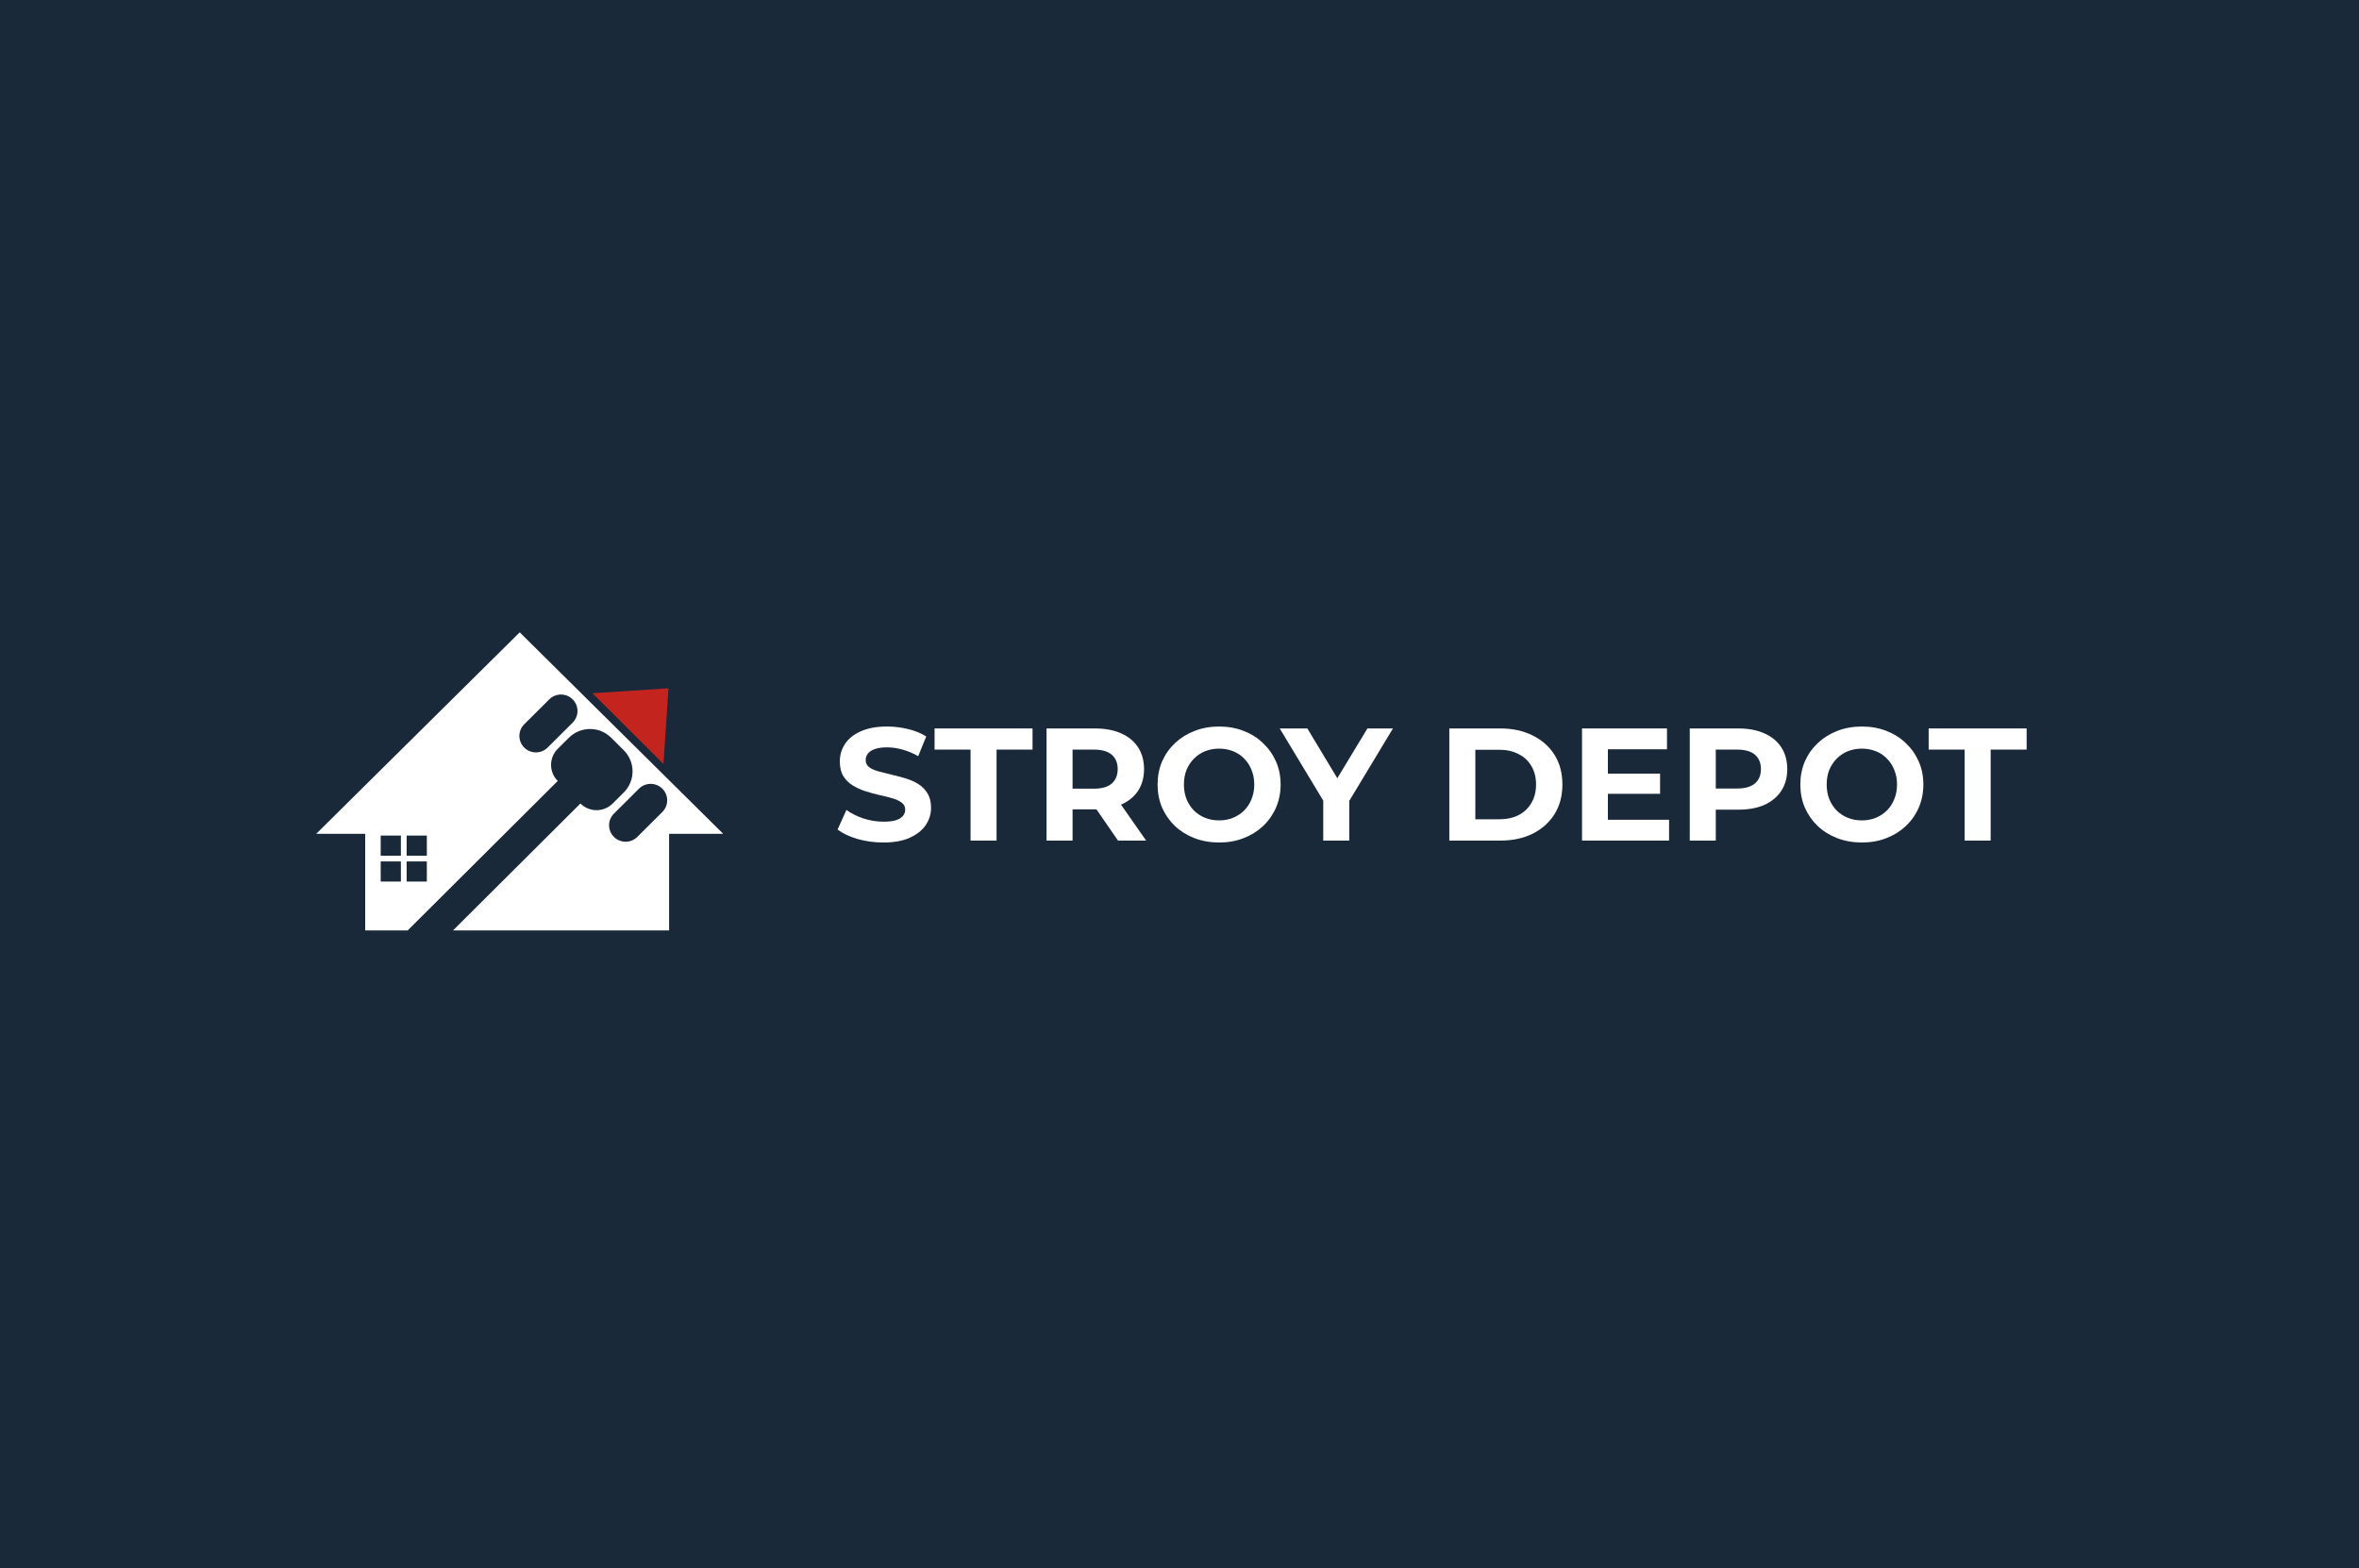 <?xml version="1.0" encoding="UTF-8"?> <svg xmlns="http://www.w3.org/2000/svg" width="746" height="496" viewBox="0 0 746 496" fill="none"><rect width="746" height="496" fill="#1A293A"></rect><path fill-rule="evenodd" clip-rule="evenodd" d="M164.351 200L228.703 263.727H211.591V294.287H143.25L183.547 254.146C186.364 256.952 190.932 256.952 193.749 254.146L197.266 250.643C200.962 246.961 200.962 240.991 197.266 237.309L193.282 233.341C189.586 229.659 183.592 229.659 179.896 233.341L176.379 236.844C173.562 239.65 173.562 244.2 176.379 247.006L128.912 294.287H115.488V263.727H100L164.351 200ZM120.389 264.287H126.773V270.646H120.389V264.287ZM128.597 264.287H134.981V270.646H128.597V264.287ZM134.981 272.462H128.597V278.821H134.981V272.462ZM120.389 272.462H126.773V278.821H120.389V272.462ZM181.091 228.561C183.133 226.528 183.133 223.231 181.091 221.197C179.05 219.163 175.739 219.163 173.698 221.197L165.78 229.084C163.738 231.118 163.738 234.415 165.78 236.449C167.822 238.482 171.131 238.482 173.173 236.449L181.091 228.561ZM194.146 264.704C196.188 266.738 199.497 266.738 201.539 264.704L209.457 256.817C211.499 254.783 211.499 251.486 209.457 249.452C207.416 247.419 204.106 247.419 202.064 249.452L194.146 257.339C192.104 259.373 192.104 262.67 194.146 264.704Z" fill="white"></path><path d="M211.385 217.702L209.813 241.632L187.36 219.267L211.385 217.702Z" fill="#C3251E"></path><path d="M279.346 266.475C276.502 266.475 273.776 266.103 271.169 265.36C268.562 264.583 266.463 263.587 264.871 262.371L267.665 256.189C269.188 257.27 270.983 258.165 273.048 258.875C275.148 259.55 277.264 259.888 279.397 259.888C281.023 259.888 282.326 259.736 283.308 259.432C284.324 259.094 285.069 258.638 285.543 258.064C286.017 257.49 286.254 256.831 286.254 256.088C286.254 255.142 285.882 254.399 285.137 253.859C284.392 253.284 283.41 252.828 282.191 252.491C280.972 252.119 279.617 251.781 278.127 251.477C276.671 251.14 275.199 250.734 273.709 250.261C272.253 249.788 270.915 249.18 269.696 248.437C268.477 247.694 267.478 246.715 266.7 245.499C265.955 244.283 265.582 242.729 265.582 240.837C265.582 238.811 266.124 236.97 267.207 235.315C268.325 233.626 269.984 232.292 272.185 231.312C274.42 230.299 277.213 229.792 280.565 229.792C282.8 229.792 285.001 230.062 287.168 230.603C289.335 231.109 291.248 231.886 292.908 232.933L290.368 239.165C288.709 238.22 287.05 237.527 285.391 237.088C283.731 236.615 282.106 236.379 280.515 236.379C278.923 236.379 277.62 236.564 276.604 236.936C275.588 237.308 274.86 237.797 274.42 238.405C273.98 238.98 273.759 239.655 273.759 240.432C273.759 241.344 274.132 242.087 274.877 242.661C275.622 243.202 276.604 243.641 277.823 243.979C279.042 244.316 280.379 244.654 281.835 244.992C283.325 245.33 284.798 245.718 286.254 246.157C287.744 246.596 289.098 247.188 290.317 247.931C291.536 248.674 292.518 249.653 293.263 250.869C294.042 252.085 294.431 253.622 294.431 255.48C294.431 257.473 293.873 259.297 292.755 260.952C291.638 262.607 289.962 263.941 287.727 264.955C285.526 265.968 282.732 266.475 279.346 266.475Z" fill="white"></path><path d="M306.922 265.867V237.088H295.545V230.4H326.527V237.088H315.15V265.867H306.922Z" fill="white"></path><path d="M330.955 265.867V230.4H346.344C349.527 230.4 352.27 230.924 354.572 231.971C356.875 232.984 358.652 234.453 359.905 236.379C361.158 238.304 361.785 240.601 361.785 243.269C361.785 245.904 361.158 248.184 359.905 250.109C358.652 252.001 356.875 253.453 354.572 254.467C352.27 255.48 349.527 255.987 346.344 255.987H335.526L339.183 252.389V265.867H330.955ZM353.556 265.867L344.668 252.997H353.455L362.445 265.867H353.556ZM339.183 253.301L335.526 249.451H345.887C348.427 249.451 350.323 248.91 351.576 247.829C352.828 246.715 353.455 245.195 353.455 243.269C353.455 241.31 352.828 239.79 351.576 238.709C350.323 237.628 348.427 237.088 345.887 237.088H335.526L339.183 233.187V253.301Z" fill="white"></path><path d="M385.572 266.475C382.762 266.475 380.155 266.019 377.751 265.107C375.38 264.195 373.315 262.911 371.554 261.256C369.827 259.601 368.473 257.659 367.491 255.429C366.543 253.2 366.069 250.768 366.069 248.133C366.069 245.499 366.543 243.067 367.491 240.837C368.473 238.608 369.844 236.666 371.605 235.011C373.366 233.356 375.431 232.072 377.801 231.16C380.172 230.248 382.745 229.792 385.522 229.792C388.332 229.792 390.905 230.248 393.242 231.16C395.612 232.072 397.661 233.356 399.387 235.011C401.148 236.666 402.52 238.608 403.502 240.837C404.483 243.033 404.974 245.465 404.974 248.133C404.974 250.768 404.483 253.217 403.502 255.48C402.52 257.709 401.148 259.652 399.387 261.307C397.661 262.928 395.612 264.195 393.242 265.107C390.905 266.019 388.349 266.475 385.572 266.475ZM385.522 259.483C387.113 259.483 388.569 259.212 389.89 258.672C391.244 258.132 392.429 257.355 393.445 256.341C394.461 255.328 395.24 254.129 395.781 252.744C396.357 251.359 396.645 249.822 396.645 248.133C396.645 246.444 396.357 244.908 395.781 243.523C395.24 242.138 394.461 240.939 393.445 239.925C392.463 238.912 391.295 238.135 389.94 237.595C388.586 237.054 387.113 236.784 385.522 236.784C383.93 236.784 382.457 237.054 381.103 237.595C379.782 238.135 378.614 238.912 377.598 239.925C376.582 240.939 375.787 242.138 375.211 243.523C374.669 244.908 374.398 246.444 374.398 248.133C374.398 249.788 374.669 251.325 375.211 252.744C375.787 254.129 376.566 255.328 377.547 256.341C378.563 257.355 379.748 258.132 381.103 258.672C382.457 259.212 383.93 259.483 385.522 259.483Z" fill="white"></path><path d="M418.458 265.867V251.376L420.337 256.341L404.694 230.4H413.43L425.417 250.312H420.388L432.426 230.4H440.501L424.858 256.341L426.686 251.376V265.867H418.458Z" fill="white"></path><path d="M458.328 265.867V230.4H474.48C478.34 230.4 481.743 231.143 484.688 232.629C487.634 234.082 489.937 236.125 491.596 238.76C493.255 241.395 494.085 244.519 494.085 248.133C494.085 251.714 493.255 254.838 491.596 257.507C489.937 260.141 487.634 262.202 484.688 263.688C481.743 265.14 478.34 265.867 474.48 265.867H458.328ZM466.556 259.128H474.073C476.443 259.128 478.492 258.689 480.219 257.811C481.98 256.899 483.334 255.615 484.282 253.96C485.264 252.305 485.755 250.363 485.755 248.133C485.755 245.87 485.264 243.928 484.282 242.307C483.334 240.652 481.98 239.385 480.219 238.507C478.492 237.595 476.443 237.139 474.073 237.139H466.556V259.128Z" fill="white"></path><path d="M507.858 244.688H524.974V251.072H507.858V244.688ZM508.467 259.28H527.819V265.867H500.29V230.4H527.158V236.987H508.467V259.28Z" fill="white"></path><path d="M534.365 265.867V230.4H549.755C552.938 230.4 555.681 230.924 557.983 231.971C560.286 232.984 562.063 234.453 563.316 236.379C564.569 238.304 565.195 240.601 565.195 243.269C565.195 245.904 564.569 248.184 563.316 250.109C562.063 252.035 560.286 253.521 557.983 254.568C555.681 255.581 552.938 256.088 549.755 256.088H538.937L542.593 252.389V265.867H534.365ZM542.593 253.301L538.937 249.4H549.298C551.837 249.4 553.734 248.86 554.986 247.779C556.239 246.698 556.866 245.195 556.866 243.269C556.866 241.31 556.239 239.79 554.986 238.709C553.734 237.628 551.837 237.088 549.298 237.088H538.937L542.593 233.187V253.301Z" fill="white"></path><path d="M588.834 266.475C586.024 266.475 583.417 266.019 581.013 265.107C578.642 264.195 576.577 262.911 574.816 261.256C573.089 259.601 571.735 257.659 570.753 255.429C569.805 253.2 569.331 250.768 569.331 248.133C569.331 245.499 569.805 243.067 570.753 240.837C571.735 238.608 573.106 236.666 574.867 235.011C576.628 233.356 578.693 232.072 581.063 231.16C583.434 230.248 586.007 229.792 588.784 229.792C591.594 229.792 594.167 230.248 596.504 231.16C598.874 232.072 600.923 233.356 602.649 235.011C604.41 236.666 605.782 238.608 606.764 240.837C607.745 243.033 608.236 245.465 608.236 248.133C608.236 250.768 607.745 253.217 606.764 255.48C605.782 257.709 604.41 259.652 602.649 261.307C600.923 262.928 598.874 264.195 596.504 265.107C594.167 266.019 591.611 266.475 588.834 266.475ZM588.784 259.483C590.375 259.483 591.831 259.212 593.152 258.672C594.506 258.132 595.691 257.355 596.707 256.341C597.723 255.328 598.502 254.129 599.043 252.744C599.619 251.359 599.907 249.822 599.907 248.133C599.907 246.444 599.619 244.908 599.043 243.523C598.502 242.138 597.723 240.939 596.707 239.925C595.725 238.912 594.557 238.135 593.202 237.595C591.848 237.054 590.375 236.784 588.784 236.784C587.192 236.784 585.719 237.054 584.365 237.595C583.044 238.135 581.876 238.912 580.86 239.925C579.844 240.939 579.049 242.138 578.473 243.523C577.931 244.908 577.66 246.444 577.66 248.133C577.66 249.788 577.931 251.325 578.473 252.744C579.049 254.129 579.828 255.328 580.809 256.341C581.825 257.355 583.01 258.132 584.365 258.672C585.719 259.212 587.192 259.483 588.784 259.483Z" fill="white"></path><path d="M621.289 265.867V237.088H609.912V230.4H640.894V237.088H629.517V265.867H621.289Z" fill="white"></path></svg> 